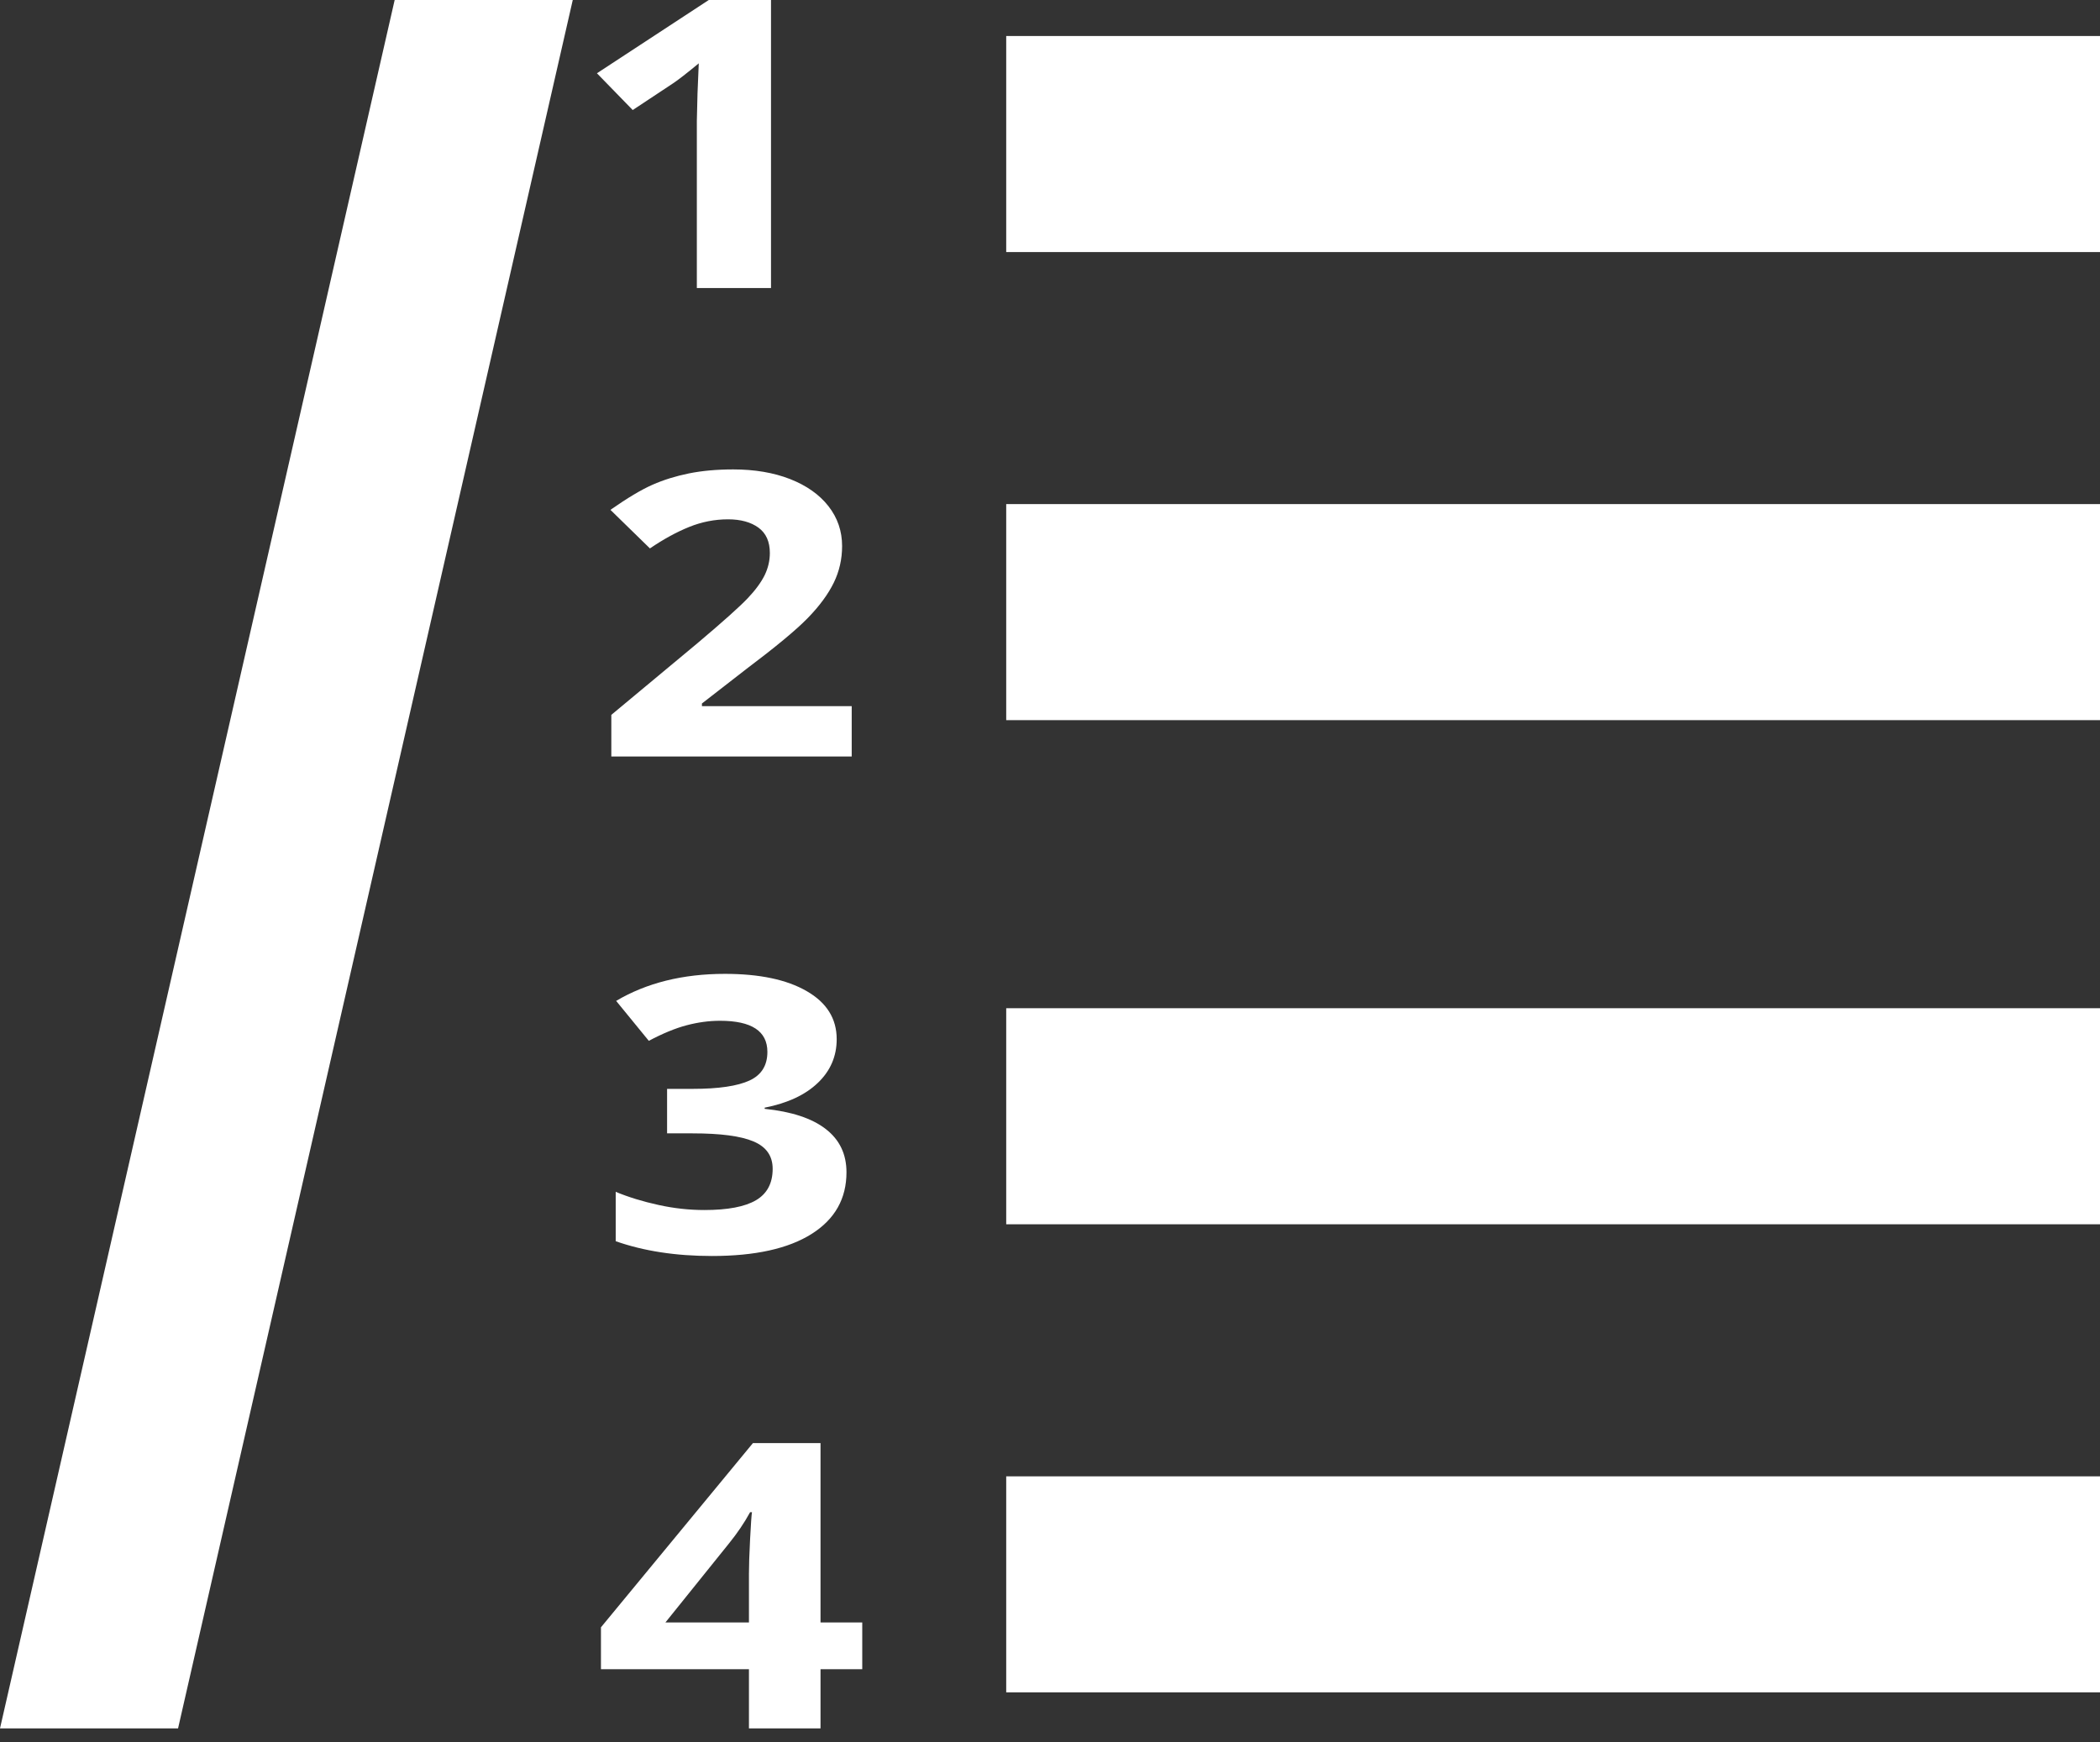 <svg width="47" height="39" viewBox="0 0 47 39" fill="none" xmlns="http://www.w3.org/2000/svg">
<rect x="0" y="0" width="47" height="39" fill="#333333" stroke="none"/>
<g clip-path="url(#clip0_1779_890)">
<path d="M47 0.806H22.52V5.642H47V0.806Z" fill="white"/>
<path d="M47 11.283H22.52V16.119H47V11.283Z" fill="white"/>
<path d="M47 22.567H22.52V27.403H47V22.567Z" fill="white"/>
<path d="M47 33.045H22.52V37.88H47V33.045Z" fill="white"/>
<path d="M15.064 1.865C15.172 1.794 15.363 1.646 15.639 1.418L15.611 2.091L15.596 2.705V6.447H17.256V-0.019H15.892L13.36 1.64L14.161 2.463L15.064 1.865Z" fill="white"/>
<path d="M15.42 10.596C15.126 10.656 14.853 10.74 14.604 10.85C14.354 10.96 14.041 11.147 13.662 11.412L14.546 12.275C14.852 12.067 15.146 11.907 15.426 11.794C15.707 11.681 15.996 11.624 16.294 11.624C16.578 11.624 16.805 11.687 16.976 11.811C17.146 11.936 17.23 12.124 17.23 12.379C17.23 12.549 17.191 12.714 17.115 12.872C17.037 13.031 16.911 13.204 16.735 13.39C16.559 13.576 16.185 13.911 15.614 14.393L13.682 16.001V16.933H19.062V15.806H15.71V15.746L16.698 14.979C17.358 14.482 17.82 14.1 18.081 13.831C18.343 13.562 18.535 13.299 18.66 13.044C18.785 12.788 18.847 12.514 18.847 12.223C18.847 11.887 18.745 11.59 18.541 11.329C18.338 11.07 18.052 10.868 17.683 10.723C17.315 10.579 16.89 10.507 16.41 10.507C16.044 10.507 15.714 10.537 15.42 10.596Z" fill="white"/>
<path d="M15.766 27.084C15.425 27.084 15.083 27.047 14.735 26.97C14.388 26.894 14.07 26.797 13.78 26.677V27.782C14.406 28.002 15.124 28.113 15.934 28.113C16.901 28.113 17.644 27.948 18.165 27.619C18.686 27.29 18.945 26.83 18.945 26.239C18.945 25.833 18.791 25.51 18.481 25.271C18.172 25.031 17.716 24.881 17.114 24.819V24.793C17.625 24.692 18.021 24.509 18.303 24.239C18.585 23.97 18.726 23.644 18.726 23.259C18.726 22.801 18.503 22.442 18.054 22.184C17.607 21.926 16.997 21.798 16.225 21.798C15.282 21.798 14.471 22 13.79 22.403L14.521 23.297C14.83 23.133 15.112 23.016 15.366 22.949C15.619 22.882 15.869 22.848 16.114 22.848C16.822 22.848 17.175 23.08 17.175 23.545C17.175 23.847 17.042 24.062 16.775 24.185C16.507 24.309 16.084 24.372 15.507 24.372H14.93V25.368H15.497C16.122 25.368 16.578 25.427 16.864 25.549C17.15 25.669 17.293 25.873 17.293 26.162C17.293 26.484 17.168 26.718 16.921 26.864C16.671 27.011 16.287 27.084 15.766 27.084Z" fill="white"/>
<path d="M18.364 32.301H16.851L13.45 36.424V37.362H16.762V38.687H18.364V37.362H19.298V36.315H18.364V32.301ZM16.788 34.446C16.77 34.79 16.762 35.051 16.762 35.232V36.315H14.893L16.316 34.546C16.499 34.32 16.657 34.088 16.788 33.848H16.83C16.82 33.903 16.806 34.102 16.788 34.446Z" fill="white"/>
<path d="M0 38.687H3.985L12.819 0H8.833L0 38.687Z" fill="white"/>
</g>
<defs>
<clipPath id="clip0_1779_890">
<rect width="47" height="38.687" fill="white"/>
</clipPath>
</defs>
</svg>
